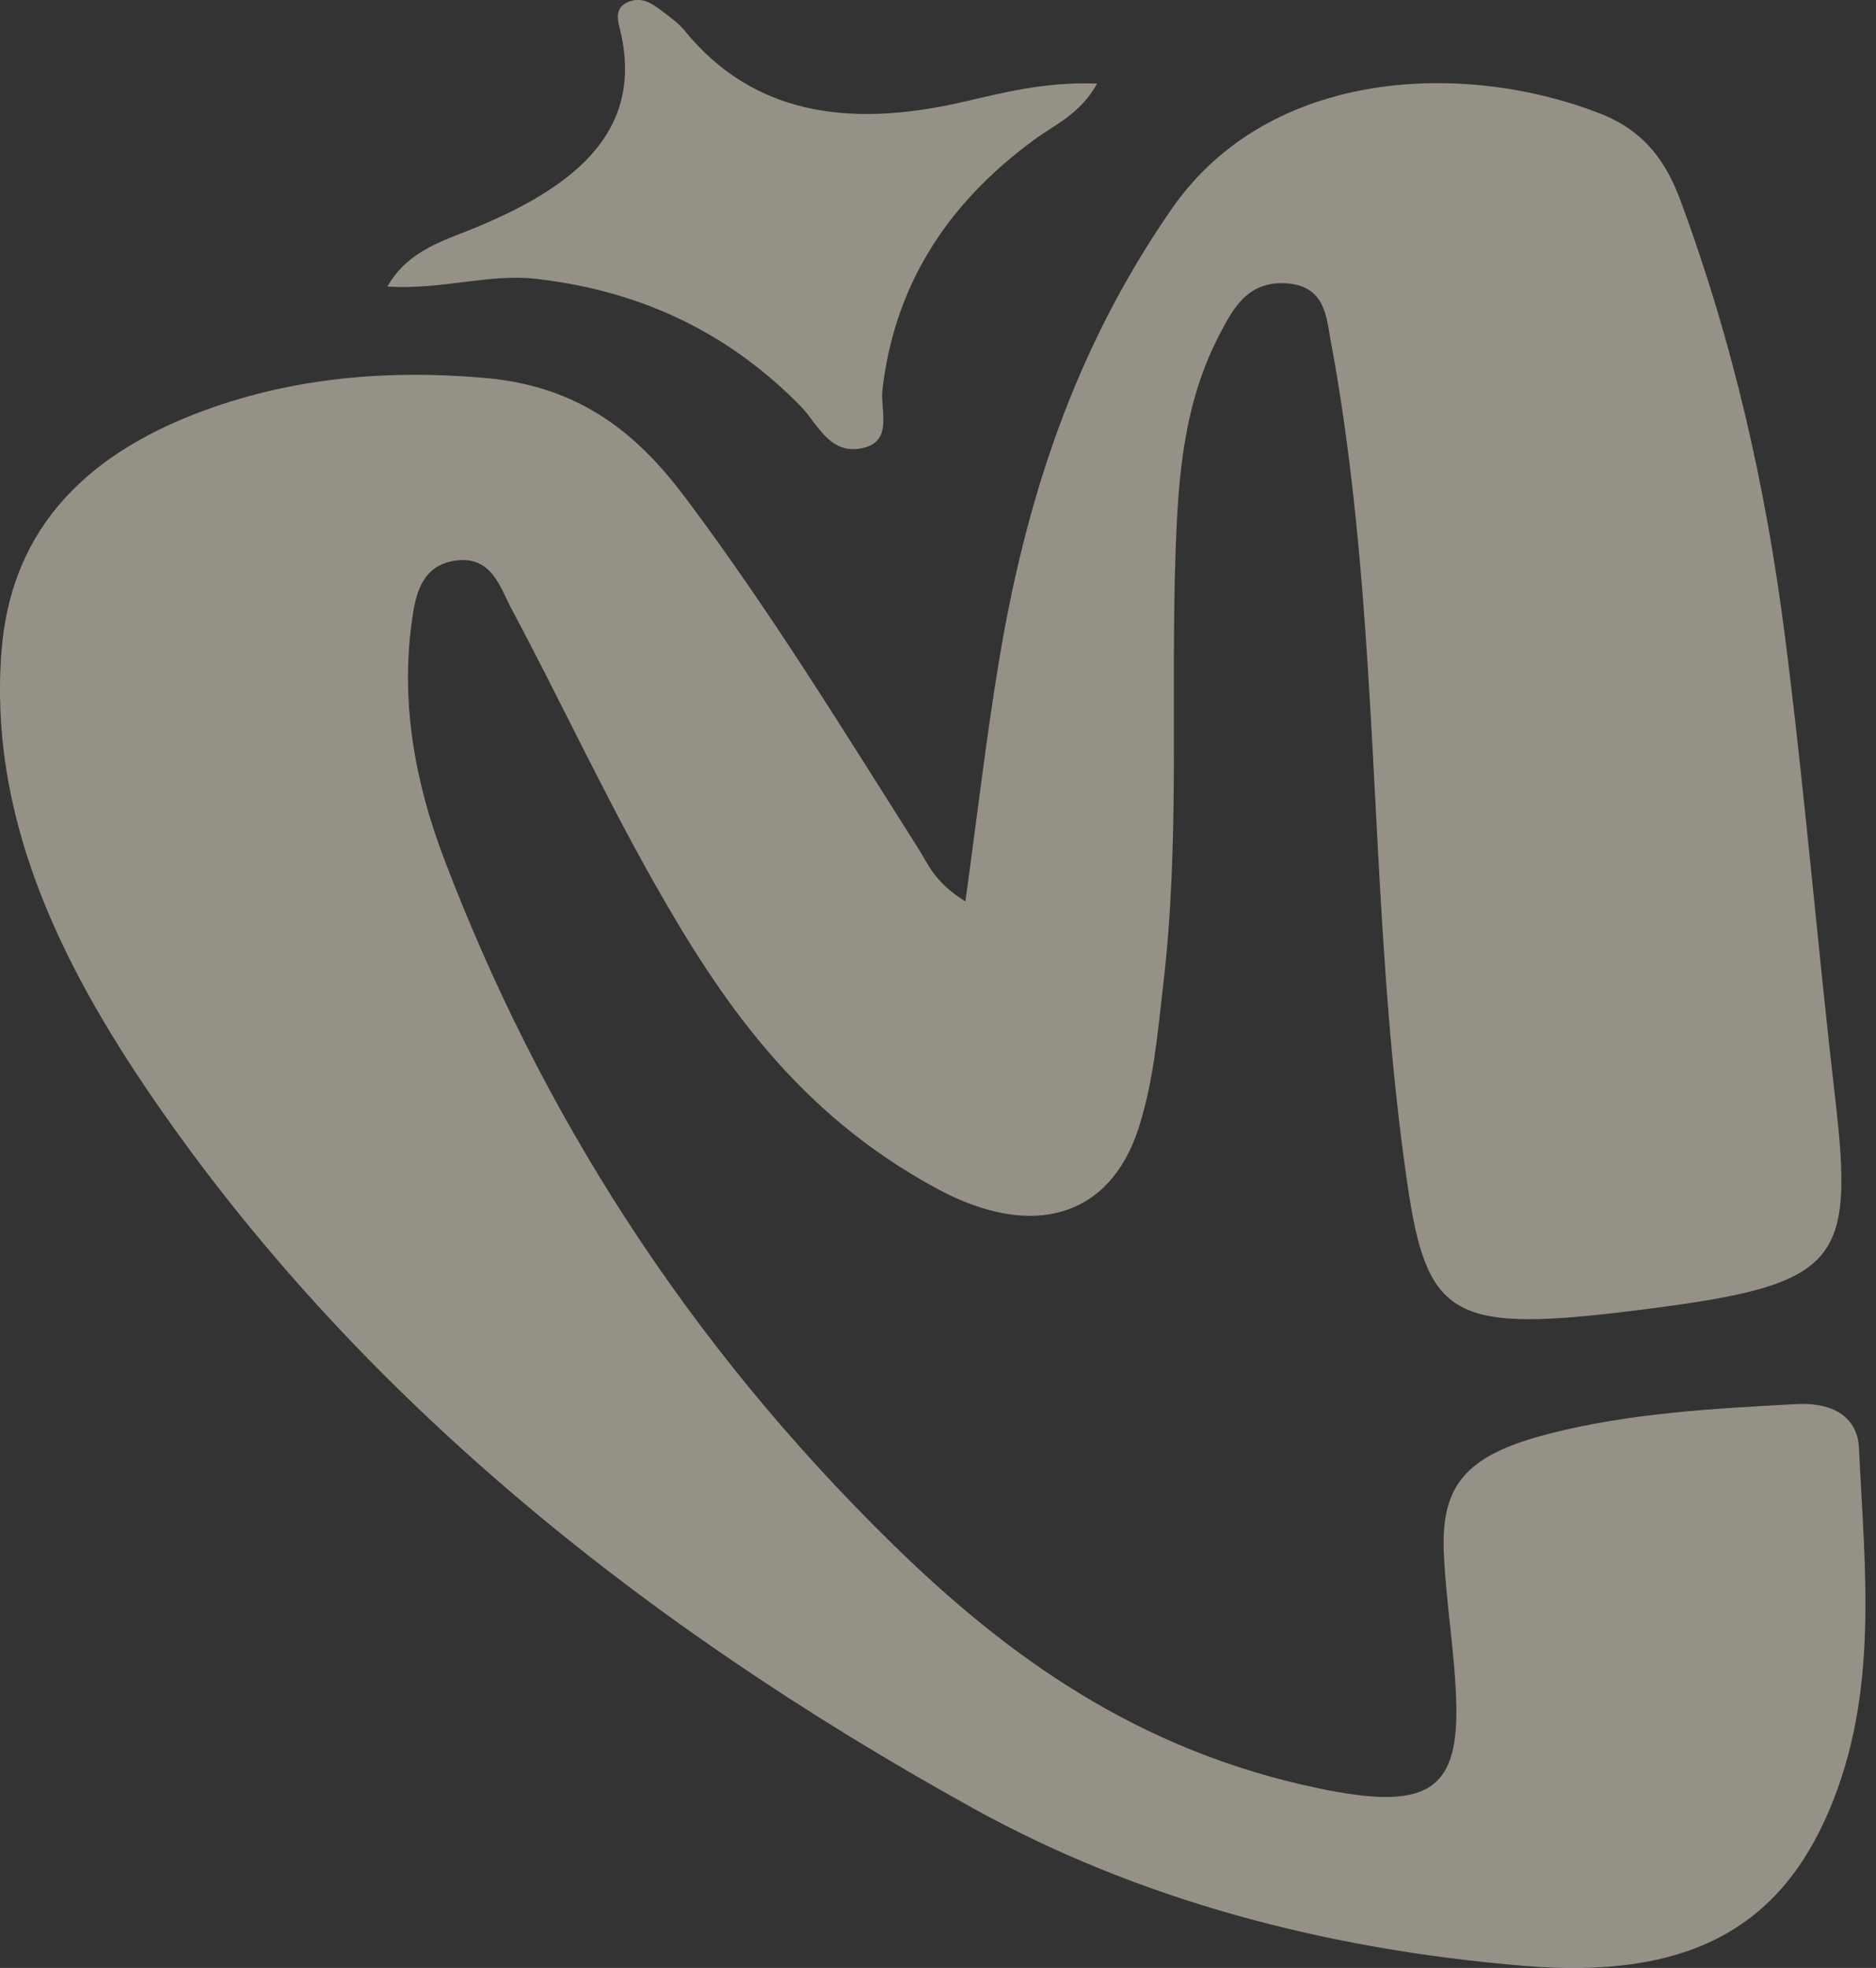 <?xml version="1.0" encoding="UTF-8"?> <svg xmlns="http://www.w3.org/2000/svg" width="41" height="43" viewBox="0 0 41 43" fill="none"><rect x="0" y="0" width="41" height="43" fill="#333333" stroke="none"/><path d="M21.099 19.696C21.356 17.834 21.552 16.14 21.831 14.455C22.403 10.998 23.452 7.67 25.61 4.561C27.77 1.45 32.07 1.337 34.988 2.488C35.984 2.881 36.431 3.588 36.727 4.382C37.875 7.474 38.59 10.636 39.001 13.834C39.436 17.207 39.714 20.592 40.105 23.97C40.539 27.722 40.195 28.094 35.508 28.662C35.462 28.668 35.416 28.673 35.37 28.679C31.734 29.103 31.175 28.726 30.759 25.872C30.033 20.901 30.134 15.893 29.586 10.915C29.458 9.753 29.298 8.591 29.081 7.438C28.985 6.924 28.967 6.215 28.053 6.188C27.247 6.164 26.938 6.769 26.669 7.278C25.869 8.791 25.752 10.4 25.694 12.004C25.58 15.176 25.795 18.352 25.422 21.52C25.299 22.575 25.213 23.634 24.88 24.661C24.254 26.592 22.57 27.098 20.494 25.981C17.411 24.322 15.736 21.837 14.278 19.257C13.168 17.291 12.228 15.266 11.168 13.282C10.932 12.841 10.749 12.141 9.961 12.248C9.186 12.354 9.075 13.04 9 13.58C8.756 15.348 9.064 17.08 9.707 18.771C11.792 24.247 14.964 29.299 19.531 33.761C22 36.174 24.853 38.252 28.832 39.078C31.139 39.558 31.862 39.16 31.828 37.287C31.807 36.159 31.599 35.033 31.554 33.904C31.495 32.412 32.076 31.778 33.892 31.318C35.629 30.877 37.441 30.777 39.25 30.68C40.125 30.633 40.599 31.012 40.628 31.639C40.751 34.296 41.076 36.971 39.974 39.563C38.864 42.175 36.829 43.245 33.319 42.955C28.951 42.594 24.875 41.505 21.271 39.513C13.837 35.401 7.706 30.341 3.358 24.02C1.255 20.962 -0.249 17.778 0.034 14.214C0.228 11.776 1.634 10 4.485 8.961C6.441 8.247 8.492 8.072 10.609 8.259C12.718 8.445 13.959 9.518 14.971 10.865C16.838 13.349 18.423 15.947 20.06 18.525C20.285 18.878 20.419 19.276 21.099 19.696Z" fill="#FAF1DD" fill-opacity="0.5"></path><path d="M23.977 1.827C23.614 2.483 23.062 2.719 22.628 3.035C20.589 4.518 19.536 6.357 19.286 8.514C19.235 8.96 19.525 9.635 18.863 9.788C18.129 9.959 17.867 9.25 17.496 8.873C16.016 7.367 14.163 6.378 11.733 6.094C10.681 5.972 9.661 6.337 8.465 6.262C8.837 5.608 9.438 5.347 10.048 5.111C12.437 4.187 14.141 2.946 13.538 0.595C13.484 0.386 13.451 0.131 13.773 0.027C14.075 -0.071 14.294 0.109 14.493 0.26C14.659 0.386 14.834 0.512 14.958 0.664C16.431 2.478 18.505 2.805 21.001 2.237C21.91 2.03 22.837 1.781 23.977 1.827Z" fill="#FAF1DD" fill-opacity="0.5"></path></svg> 